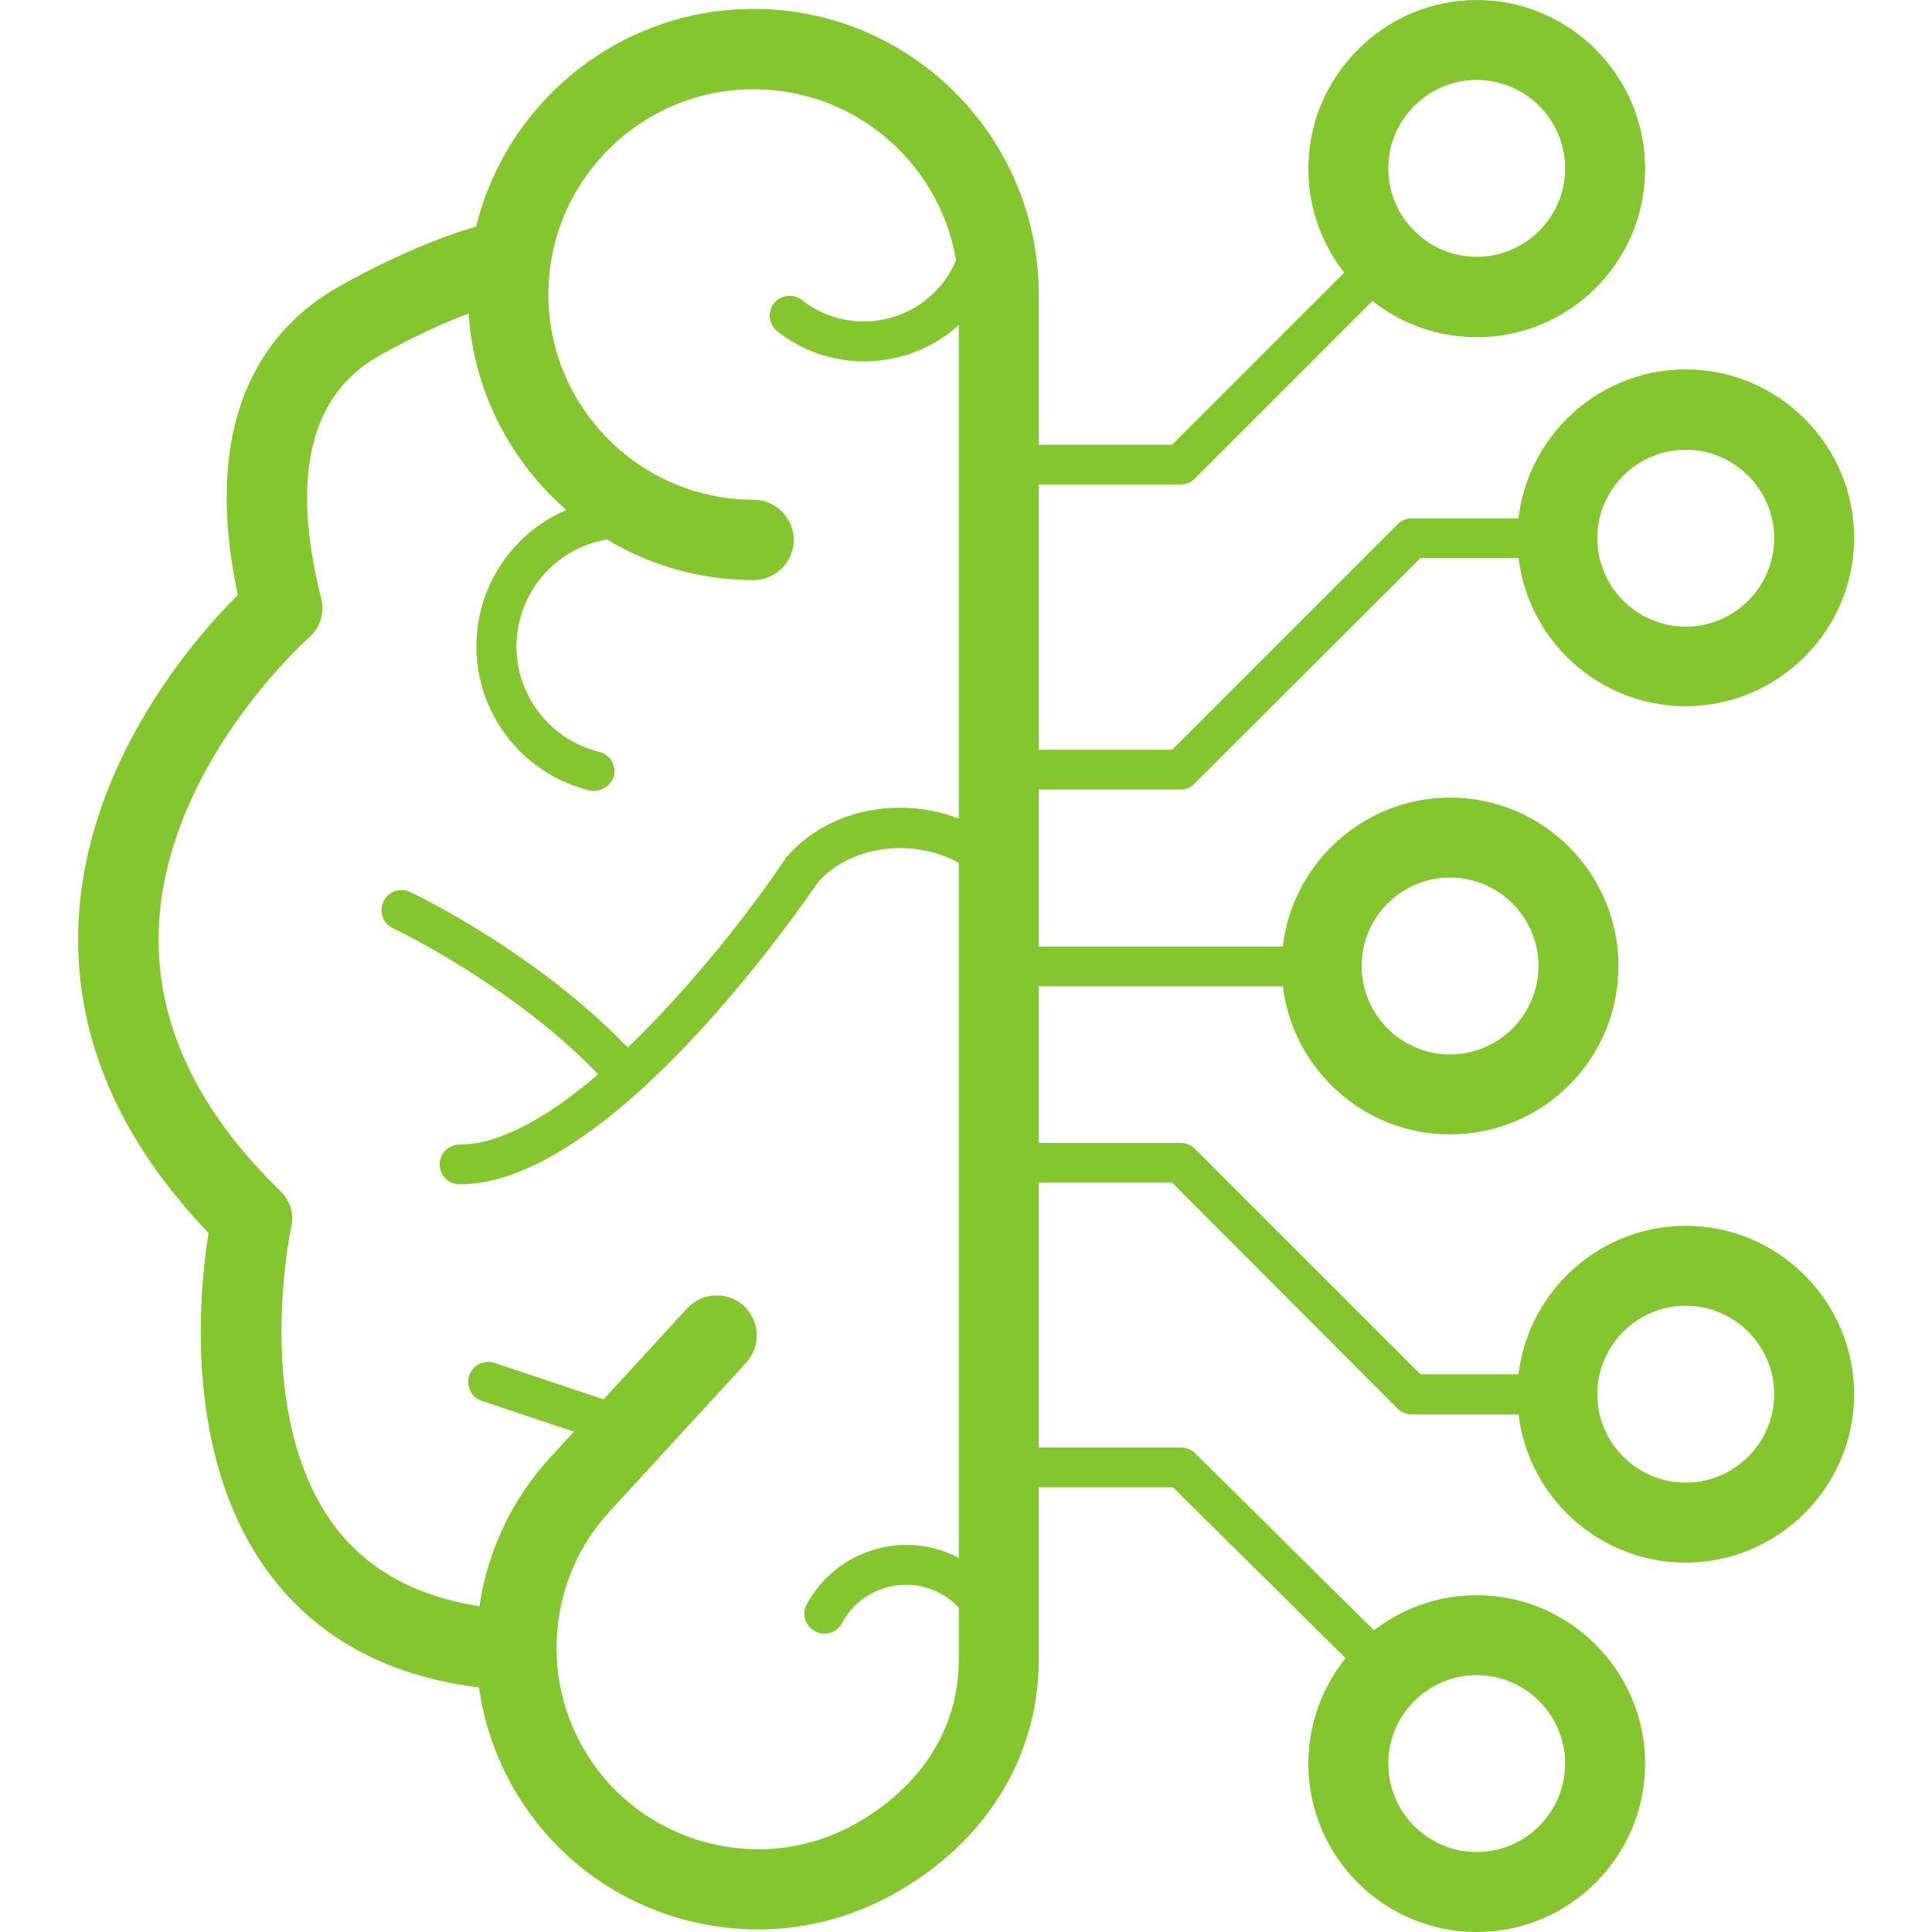 <svg xmlns="http://www.w3.org/2000/svg" xmlns:xlink="http://www.w3.org/1999/xlink" id="Layer_1" x="0px" y="0px" viewBox="0 0 456.6 456.6" style="enable-background:new 0 0 456.6 456.6;" xml:space="preserve"><style type="text/css">	.st0{fill:#85C530;}</style><g>	<path class="st0" d="M120.1,399.4h-0.6c-24.6-1.6-43.3-10.8-55.7-27.3c-20.6-27.4-16.8-66.6-14.5-80.7  c-21.2-22.1-31.5-46.2-30.8-71.8c1.1-38.6,27.2-68.5,37.7-79C47,97.2,63.7,77.1,79.8,67.9c0.8-0.4,20.5-12,38.2-15.7  c5.1-1.1,10.1,2.2,11.2,7.3c1.1,5.1-2.2,10.1-7.3,11.2c-14.6,3.1-32.3,13.4-32.5,13.5c-16.2,9.3-20.7,28.5-13.5,57.2  c0.9,3.5-0.3,7.1-3,9.4c-0.3,0.3-34.3,30.5-35.4,69.4c-0.6,21.5,9,42.1,28.7,61.2c2.4,2.3,3.4,5.6,2.6,8.8  c-0.1,0.4-9.4,44.2,10.3,70.5c8.9,11.9,23,18.5,41.7,19.7c5.2,0.3,9.2,4.8,8.9,10.1C129.2,395.6,125.1,399.4,120.1,399.4  L120.1,399.4z"></path>	<path class="st0" d="M179.1,456c-5.4,0-10.8-0.7-16.2-2c-17.2-4.3-31.8-15.1-40.9-30.3c-15.1-25.1-11.8-57.7,8-79.2l32.4-35.3  c3.6-3.8,9.5-4.1,13.4-0.6c3.8,3.6,4.1,9.5,0.6,13.4l-32.4,35.3c-14.2,15.4-16.5,38.7-5.7,56.6c6.5,10.9,17,18.6,29.3,21.7  s25.1,1.2,36-5.4c14.8-8.9,23-22.4,23-38l0-322.6c0-26.8-21.7-48.5-48.5-48.5s-48.5,21.8-48.5,48.5s21.8,48.5,48.5,48.5  c5.2,0,9.5,4.3,9.5,9.5c0,5.2-4.3,9.5-9.5,9.5c-37.2,0-67.5-30.3-67.5-67.5c0-37.2,30.3-67.5,67.5-67.5c37.2,0,67.4,30.3,67.4,67.5  v322.6c0,22.2-11.7,42-32.2,54.2C202.7,452.8,191,456,179.1,456L179.1,456z"></path>	<path class="st0" d="M204.2,85.4c-7.2,0-14.4-2.3-20.5-7.1c-2-1.6-2.4-4.6-0.8-6.6c1.6-2,4.6-2.4,6.6-0.8c10.3,8.1,25.2,6.3,33.3-4  c1.1-1.4,2-2.9,2.7-4.4c3.3-6.9,2.3-14.3-3.1-21.8c-1.5-2.1-1-5.1,1.1-6.6s5.1-1,6.6,1.1c7.3,10.3,8.8,21.5,4,31.4  c-1,2.1-2.3,4.2-3.8,6.2C223.8,81.1,214.1,85.4,204.2,85.4L204.2,85.4z"></path>	<path class="st0" d="M140.4,186.9c-0.4,0-0.8,0-1.1-0.1c-18.8-4.6-30.3-23.6-25.7-42.4c4.6-18.8,23.6-30.3,42.4-25.7  c2.6,0.6,4.1,3.2,3.5,5.7s-3.2,4.1-5.7,3.5c-13.7-3.4-27.6,5-31,18.8c-3.4,13.7,5.1,27.6,18.8,31c2.6,0.6,4.1,3.2,3.5,5.7  C144.4,185.5,142.5,186.9,140.4,186.9L140.4,186.9z"></path>	<path class="st0" d="M108.6,279.9c-2.6,0-4.7-2.1-4.7-4.7c0-2.6,2.1-4.7,4.7-4.7c26.2,0,64.6-48.9,77.1-67.7  c0.1-0.2,0.2-0.3,0.4-0.5c12.6-14.3,36.7-15.3,51.5-2.2c1.9,1.8,2.1,4.7,0.4,6.7c-1.8,1.9-4.7,2.1-6.7,0.4  c-10.8-9.5-28.7-8.9-37.9,1.2C189.6,213.9,144.4,279.9,108.6,279.9L108.6,279.9z"></path>	<path class="st0" d="M147.7,342.1c-0.5,0-1-0.1-1.5-0.2l-32.3-10.8c-2.5-0.8-3.8-3.5-3-6c0.8-2.5,3.5-3.8,6-3l32.3,10.8  c2.5,0.8,3.8,3.5,3,6C151.5,340.9,149.7,342.1,147.7,342.1z"></path>	<path class="st0" d="M146.7,257.3c-1.3,0-2.6-0.5-3.5-1.5c-20.6-22.3-50-36.3-50.3-36.4c-2.4-1.1-3.4-3.9-2.3-6.3  c1.1-2.4,3.9-3.4,6.3-2.3c1.3,0.6,31.4,15,53.2,38.6c1.8,1.9,1.7,4.9-0.3,6.7C149,256.9,147.9,257.3,146.7,257.3L146.7,257.3z"></path>	<path class="st0" d="M398.4,369.3c-22,0-39.8-17.9-39.8-39.8s17.9-39.8,39.8-39.8c21.9,0,39.8,17.9,39.8,39.8  S420.3,369.3,398.4,369.3z M398.4,308.6c-11.5,0-20.9,9.4-20.9,20.9c0,11.5,9.4,20.9,20.9,20.9c11.5,0,20.9-9.4,20.9-20.9  C419.3,318,409.9,308.6,398.4,308.6z"></path>	<path class="st0" d="M367.6,334.3h-33.9c-1.3,0-2.5-0.5-3.4-1.4l-53.3-53.4h-39c-2.6,0-4.7-2.1-4.7-4.7c0-2.6,2.1-4.7,4.7-4.7h41  c1.3,0,2.5,0.5,3.4,1.4l53.3,53.3h31.9c2.6,0,4.7,2.1,4.7,4.7C372.4,332.1,370.2,334.3,367.6,334.3L367.6,334.3z"></path>	<path class="st0" d="M328,399.9c-1.2,0-2.4-0.5-3.3-1.4l-47.5-47h-39c-2.6,0-4.7-2.1-4.7-4.7c0-2.6,2.1-4.7,4.7-4.7h41  c1.2,0,2.5,0.5,3.3,1.4l48.9,48.4c1.8,1.8,1.9,4.8,0,6.7C330.4,399.4,329.2,399.9,328,399.9L328,399.9z"></path>	<path class="st0" d="M349,456.6c-22,0-39.8-17.9-39.8-39.8S327.1,377,349,377c21.9,0,39.8,17.9,39.8,39.8S371,456.6,349,456.6  L349,456.6z M349,395.9c-11.5,0-20.9,9.4-20.9,20.9c0,11.5,9.4,20.9,20.9,20.9c11.5,0,20.9-9.4,20.9-20.9  C369.9,405.3,360.5,395.9,349,395.9z"></path>	<path class="st0" d="M398.4,166.9c-22,0-39.8-17.9-39.8-39.8s17.9-39.8,39.8-39.8c21.9,0,39.8,17.9,39.8,39.8  S420.3,166.9,398.4,166.9z M398.4,106.3c-11.5,0-20.9,9.4-20.9,20.9c0,11.5,9.4,20.9,20.9,20.9c11.5,0,20.9-9.4,20.9-20.9  S409.9,106.3,398.4,106.3z"></path>	<path class="st0" d="M279,186.6h-41c-2.6,0-4.7-2.1-4.7-4.7c0-2.6,2.1-4.7,4.7-4.7h39l53.3-53.3c0.9-0.9,2.1-1.4,3.4-1.4h34.3  c2.6,0,4.7,2.1,4.7,4.7c0,2.6-2.1,4.7-4.7,4.7h-32.3l-53.4,53.3C281.5,186.1,280.3,186.6,279,186.6L279,186.6z"></path>	<path class="st0" d="M279,114.5h-41c-2.6,0-4.7-2.1-4.7-4.7c0-2.6,2.1-4.7,4.7-4.7h39l47-47c1.8-1.8,4.8-1.8,6.7,0  c1.8,1.8,1.8,4.8,0,6.7l-48.4,48.4C281.5,114,280.3,114.5,279,114.5L279,114.5z"></path>	<path class="st0" d="M349,79.7c-22,0-39.8-17.9-39.8-39.8S327.1,0,349,0c21.9,0,39.8,17.9,39.8,39.8C388.9,61.8,371,79.7,349,79.7  L349,79.7z M349,18.9c-11.5,0-20.9,9.4-20.9,20.9c0,11.5,9.4,20.9,20.9,20.9c11.5,0,20.9-9.4,20.9-20.9  C369.9,28.3,360.5,18.9,349,18.9z"></path>	<path class="st0" d="M305.7,233.1h-68.3c-2.6,0-4.7-2.1-4.7-4.7c0-2.6,2.1-4.7,4.7-4.7h68.3c2.6,0,4.7,2.1,4.7,4.7  C310.3,230.9,308.3,233.1,305.7,233.1L305.7,233.1z"></path>	<path class="st0" d="M342.7,268.1c-22,0-39.8-17.9-39.8-39.8s17.9-39.8,39.8-39.8c22,0,39.8,17.9,39.8,39.8  C382.5,250.3,364.7,268.1,342.7,268.1z M342.7,207.4c-11.5,0-20.9,9.4-20.9,20.9c0,11.5,9.4,20.9,20.9,20.9  c11.5,0,20.9-9.4,20.9-20.9S354.2,207.4,342.7,207.4z"></path>	<path class="st0" d="M235.8,397.4h-0.2c-2.6-0.1-4.6-2.3-4.5-4.9c0.3-6.7-3.1-12.8-8.8-15.9c-8.3-4.5-18.8-1.4-23.3,7  c-1.2,2.3-4.1,3.2-6.4,1.9c-2.3-1.2-3.2-4.1-1.9-6.4c7-12.9,23.2-17.8,36.1-10.8c8.9,4.8,14.2,14.3,13.8,24.6  C240.5,395.4,238.4,397.4,235.8,397.4L235.8,397.4z"></path></g></svg>